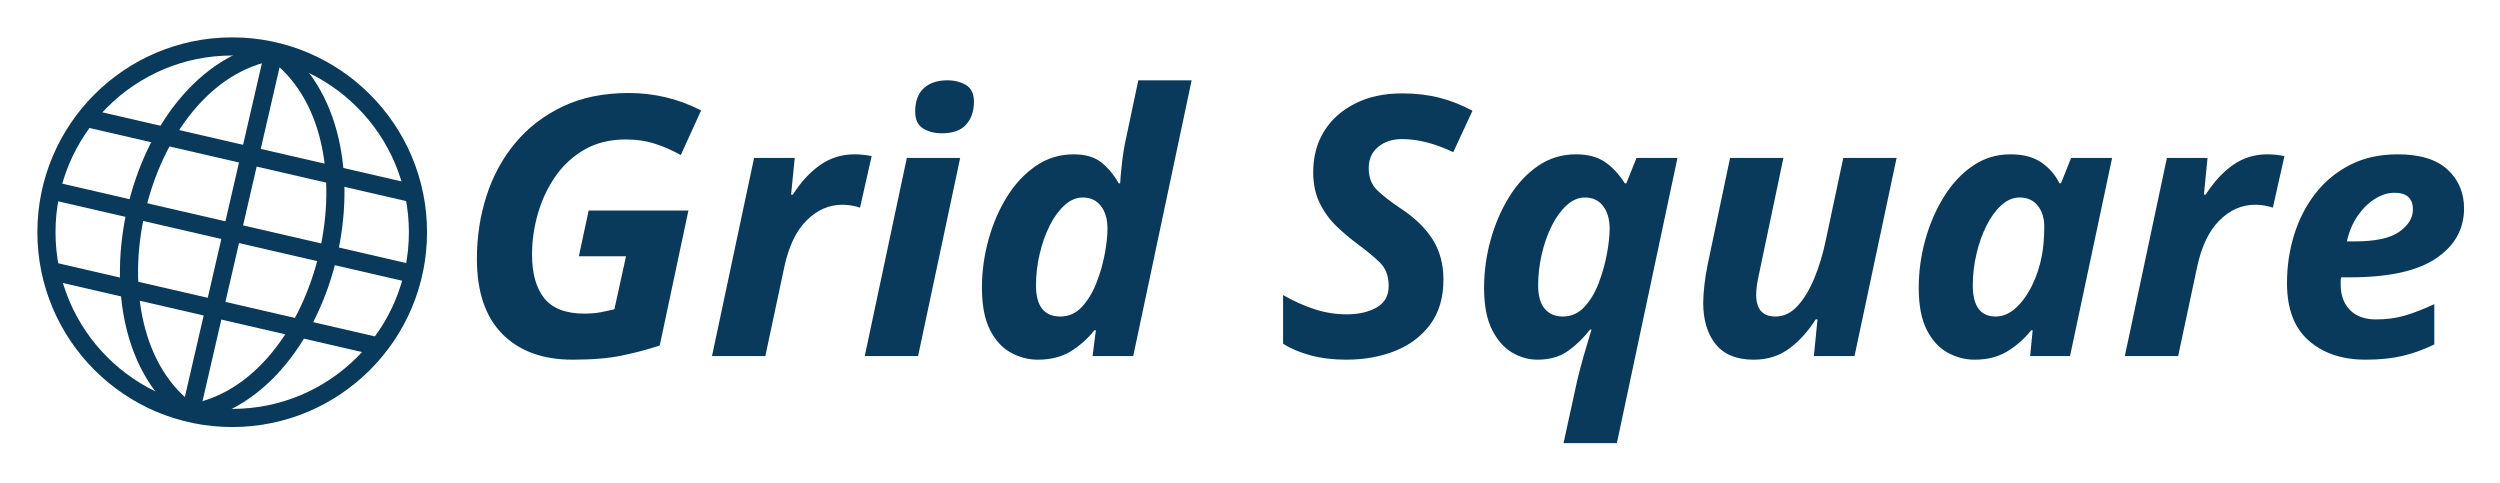 <?xml version="1.0" encoding="UTF-8"?>
<svg width="2756.2pt" height="532pt" version="1.1" viewBox="0 0 2756.2 532" xmlns="http://www.w3.org/2000/svg"><g><path d="m460.8 256c0 113.11-91.691 204.8-204.8 204.8s-204.8-91.691-204.8-204.8 91.691-204.8 204.8-204.8 204.8 91.691 204.8 204.8" fill="none" stroke="#0a3a5b" stroke-miterlimit="10" stroke-width="20"/><path d="m455.55 302.07-399.1-92.141" fill="none" stroke="#0a3a5b" stroke-miterlimit="10" stroke-width="20"/><path d="m456.32 213.42-361.71-83.504" fill="none" stroke="#0a3a5b" stroke-miterlimit="10" stroke-width="20"/><path d="m417.38 382.09-361.71-83.504" fill="none" stroke="#0a3a5b" stroke-miterlimit="10" stroke-width="20"/><path d="m302.07 56.449-92.141 399.1" fill="none" stroke="#0a3a5b" stroke-miterlimit="10" stroke-width="20"/><path d="m302.07 56.449c127.61 91.023 62.457 373.23-92.141 399.1" fill="none" stroke="#0a3a5b" stroke-miterlimit="10" stroke-width="20"/><path d="m302.07 56.449c-154.6 25.871-219.75 308.08-92.141 399.1" fill="none" stroke="#0a3a5b" stroke-miterlimit="10" stroke-width="20"/><path d="m631.36 396.54c-33.062 0-58.93-9.461-77.594-28.391-18.668-18.938-28-46.539-28-82.812 0-24.258 3.531-47.391 10.594-69.391 7.07-22 17.672-41.469 31.797-58.406 14.133-16.938 31.602-30.336 52.406-40.203 20.801-9.863 44.938-14.797 72.406-14.797 28.531 0 55.195 6.402 80 19.203l-22.406 49.203c-9.594-5.332-19.195-9.531-28.797-12.594-9.605-3.07-20.137-4.609-31.594-4.609-17.605 0-32.875 3.734-45.812 11.203-12.93 7.461-23.664 17.391-32.203 29.797-8.531 12.398-14.934 26.062-19.203 41-4.262 14.93-6.391 29.859-6.391 44.797 0 21.062 4.531 37.199 13.594 48.406 9.07 11.199 23.742 16.797 44.016 16.797 6.664 0 12.461-0.461 17.391-1.391 4.938-0.938 10.203-2.07 15.797-3.406l12.812-58.406h-52l10.797-50.406h110l-31.609 148.81c-13.062 4.262-26.859 7.93-41.391 11-14.531 3.062-32.734 4.594-54.609 4.594zm153.61-4 46.391-218.41h44.812l-4 40.406h2c8.789-13.863 18.785-24.727 29.984-32.594 11.207-7.875 23.879-11.812 38.016-11.812 3.195 0 6.594 0.203 10.188 0.609 3.602 0.398 6.473 0.859 8.609 1.391l-12.797 56.812c-2.137-0.801-4.938-1.535-8.406-2.203-3.469-0.664-7.203-1-11.203-1-14.668 0-27.805 5.805-39.406 17.406-11.594 11.594-19.793 28.859-24.594 51.797l-20.797 97.594zm253.6-245.59c-8.273 0-15.277-1.801-21.016-5.406-5.731-3.602-8.594-9.801-8.594-18.594 0-11.207 3.129-19.742 9.391-25.609 6.269-5.863 15.008-8.797 26.219-8.797 7.727 0 14.523 1.734 20.391 5.203 5.863 3.469 8.797 9.602 8.797 18.391 0 10.406-2.867 18.812-8.594 25.219-5.731 6.398-14.594 9.594-26.594 9.594zm-85.203 245.59 46.391-218.41h58.812l-46.406 218.41zm190.8 4c-10.406 0-20.344-2.602-29.812-7.797-9.461-5.195-17.125-13.598-23-25.203-5.867-11.602-8.797-27.133-8.797-46.594 0-17.602 2.398-35.141 7.203-52.609 4.801-17.469 11.602-33.266 20.406-47.391 8.801-14.133 19.398-25.469 31.797-34 12.395-8.539 26.328-12.812 41.797-12.812 13.07 0 23.336 3.07 30.797 9.203 7.469 6.137 13.738 13.734 18.812 22.797h1.594c0-0.789 0.195-3.656 0.594-8.594 0.406-4.938 1.004-10.672 1.797-17.203 0.801-6.531 1.738-12.461 2.812-17.797l14.797-70h58.797l-64.391 304h-44.812l3.609-28.406h-1.609c-7.731 9.605-16.527 17.406-26.391 23.406-9.867 6-21.867 9-36 9zm24.797-47.594c9.332 0 17.266-3.531 23.797-10.594 6.531-7.07 11.863-15.875 16-26.406 4.133-10.539 7.203-21.207 9.203-32 2-10.801 3-20.07 3-27.812 0-10.395-2.402-18.723-7.203-24.984-4.805-6.269-11.469-9.406-20-9.406-7.199 0-13.934 2.871-20.203 8.609-6.262 5.731-11.727 13.262-16.391 22.594-4.668 9.336-8.336 19.734-11 31.203-2.668 11.461-4 22.922-4 34.391 0 22.938 8.93 34.406 26.797 34.406zm315.2 47.594c-14.398 0-27.527-1.602-39.391-4.797-11.867-3.195-21.934-7.461-30.203-12.797v-53.609c11.727 6.668 23.328 11.871 34.797 15.609 11.469 3.731 23.203 5.594 35.203 5.594 13.332 0 24.398-2.531 33.203-7.594 8.801-5.07 13.203-12.941 13.203-23.609 0-10.926-3.203-19.523-9.609-25.797-6.398-6.269-14.664-13.133-24.797-20.594-8-5.875-15.734-12.41-23.203-19.609-7.469-7.195-13.605-15.66-18.406-25.391-4.793-9.738-7.188-21.141-7.188-34.203 0-17.07 4-32.07 12-45 8-12.938 19.395-23.133 34.188-30.594 14.801-7.469 32.07-11.203 51.812-11.203 14.926 0 28.656 1.602 41.188 4.797 12.539 3.199 24.676 7.996 36.406 14.391l-21.203 45.609c-20.262-9.602-39.059-14.406-56.391-14.406-10.668 0-19.469 2.871-26.406 8.609-6.93 5.731-10.391 13.527-10.391 23.391 0 10.137 3.062 18.203 9.188 24.203 6.133 6 14.801 12.734 26 20.203 15.738 10.398 27.539 21.867 35.406 34.406 7.863 12.531 11.797 27.195 11.797 43.984 0 20-4.871 36.539-14.609 49.609-9.73 13.062-22.664 22.797-38.797 29.203-16.125 6.394-34.059 9.594-53.797 9.594zm254 26c1.07-4.805 2.539-10.742 4.406-17.812 1.863-7.062 3.926-14.32 6.188-21.781 2.269-7.469 4.207-14.004 5.812-19.609h-1.594c-6.938 9.074-14.945 16.875-24.016 23.406-9.062 6.531-20.391 9.797-33.984 9.797-9.605 0-18.875-2.602-27.812-7.797-8.93-5.195-16.328-13.598-22.203-25.203-5.867-11.602-8.797-27.004-8.797-46.203 0-17.863 2.398-35.461 7.203-52.797 4.801-17.332 11.602-33.129 20.406-47.391 8.801-14.27 19.398-25.672 31.797-34.203 12.395-8.539 26.328-12.812 41.797-12.812 13.07 0 23.738 2.805 32 8.406 8.27 5.606 15.602 13.469 22 23.594h1.609l11.188-28h45.203l-66.797 314.41h-58.797zm-15.188-73.594c9.332 0 17.266-3.531 23.797-10.594 6.531-7.07 11.797-15.875 15.797-26.406 4-10.539 7-21.207 9-32 2-10.801 3-20.07 3-27.812 0-10.395-2.402-18.723-7.203-24.984-4.805-6.269-11.469-9.406-20-9.406-7.199 0-13.934 2.871-20.203 8.609-6.262 5.731-11.727 13.262-16.391 22.594-4.668 9.336-8.336 19.734-11 31.203-2.668 11.461-4 22.922-4 34.391s2.394 20.074 7.188 25.812c4.801 5.731 11.473 8.594 20.016 8.594zm210.39 47.594c-18.668 0-32.605-5.664-41.812-17-9.199-11.332-13.797-26.598-13.797-45.797 0-4.801 0.398-11 1.203-18.594 0.801-7.602 2.004-15.273 3.609-23.016l24.797-118h58.797l-26.797 127.61c-2.137 9.336-3.203 17.07-3.203 23.203 0 16 7.066 24 21.203 24 9.062 0 17.125-3.801 24.188-11.406 7.07-7.602 13.273-17.801 18.609-30.594 5.332-12.801 9.598-26.938 12.797-42.406l19.203-90.406h58.797l-46.391 218.41h-44.812l4-40.406h-2c-8.262 13.074-17.93 23.746-29 32.016-11.062 8.262-24.195 12.391-39.391 12.391zm243.6 0c-10.406 0-20.344-2.602-29.812-7.797-9.461-5.195-17.125-13.598-23-25.203-5.867-11.602-8.797-27.004-8.797-46.203 0-17.863 2.398-35.461 7.203-52.797 4.801-17.332 11.602-33.129 20.406-47.391 8.801-14.27 19.398-25.672 31.797-34.203 12.395-8.539 26.328-12.812 41.797-12.812 13.863 0 25.129 2.938 33.797 8.812 8.664 5.867 15.398 13.594 20.203 23.188h1.609l11.188-28h45.203l-46.391 218.41h-44l2.797-28.406h-1.609c-7.731 9.605-16.594 17.406-26.594 23.406s-21.934 9-35.797 9zm23.203-47.594c8 0 15.461-3.195 22.391-9.594 6.938-6.406 12.867-14.676 17.797-24.812 4.938-10.133 8.473-20.801 10.609-32 1.863-9.602 2.797-20.535 2.797-32.797 0-9.332-2.402-17-7.203-23-4.805-6-11.469-9-20-9-7.199 0-13.934 2.871-20.203 8.609-6.262 5.731-11.727 13.262-16.391 22.594-4.668 9.336-8.336 19.734-11 31.203-2.668 11.461-4 22.922-4 34.391 0 22.938 8.398 34.406 25.203 34.406zm142.4 43.594 46.391-218.41h44.812l-4 40.406h2c8.789-13.863 18.785-24.727 29.984-32.594 11.207-7.875 23.879-11.812 38.016-11.812 3.195 0 6.594 0.203 10.188 0.609 3.602 0.398 6.473 0.859 8.609 1.391l-12.797 56.812c-2.137-0.801-4.938-1.535-8.406-2.203-3.469-0.664-7.203-1-11.203-1-14.668 0-27.805 5.805-39.406 17.406-11.594 11.594-19.793 28.859-24.594 51.797l-20.797 97.594zm265.2 4c-25.605 0-46.406-7-62.406-21s-24-35.133-24-63.406c0-18.395 2.598-36.055 7.797-52.984 5.207-16.938 12.941-32.07 23.203-45.406 10.27-13.332 23.004-23.93 38.203-31.797 15.195-7.875 32.797-11.812 52.797-11.812 24.539 0 42.875 5.606 55 16.812 12.133 11.199 18.203 25.465 18.203 42.797 0 22.93-10.336 41.328-31 55.203-20.668 13.867-52.199 20.797-94.594 20.797h-10c-0.273 1.594-0.406 2.996-0.406 4.203v3.797c0 11.73 3.398 21.062 10.203 28 6.801 6.93 16.332 10.391 28.594 10.391 11.469 0 21.867-1.332 31.203-4 9.332-2.664 20.398-6.93 33.203-12.797v44.406c-11.469 5.594-23.074 9.793-34.812 12.594-11.73 2.801-25.461 4.203-41.188 4.203zm-11.594-130.41c22.664 0 39-3.531 49-10.594s15-15.258 15-24.594c0-12.27-6.805-18.406-20.406-18.406-7.199 0-14.402 2.266-21.609 6.797-7.199 4.531-13.531 10.797-19 18.797-5.461 8-9.391 17.336-11.797 28z" fill="#0a3a5b"/></g><desc>Copyright © 2025 Grid Square LLC All rights reserved www.gridsquare.tech</desc></svg>
